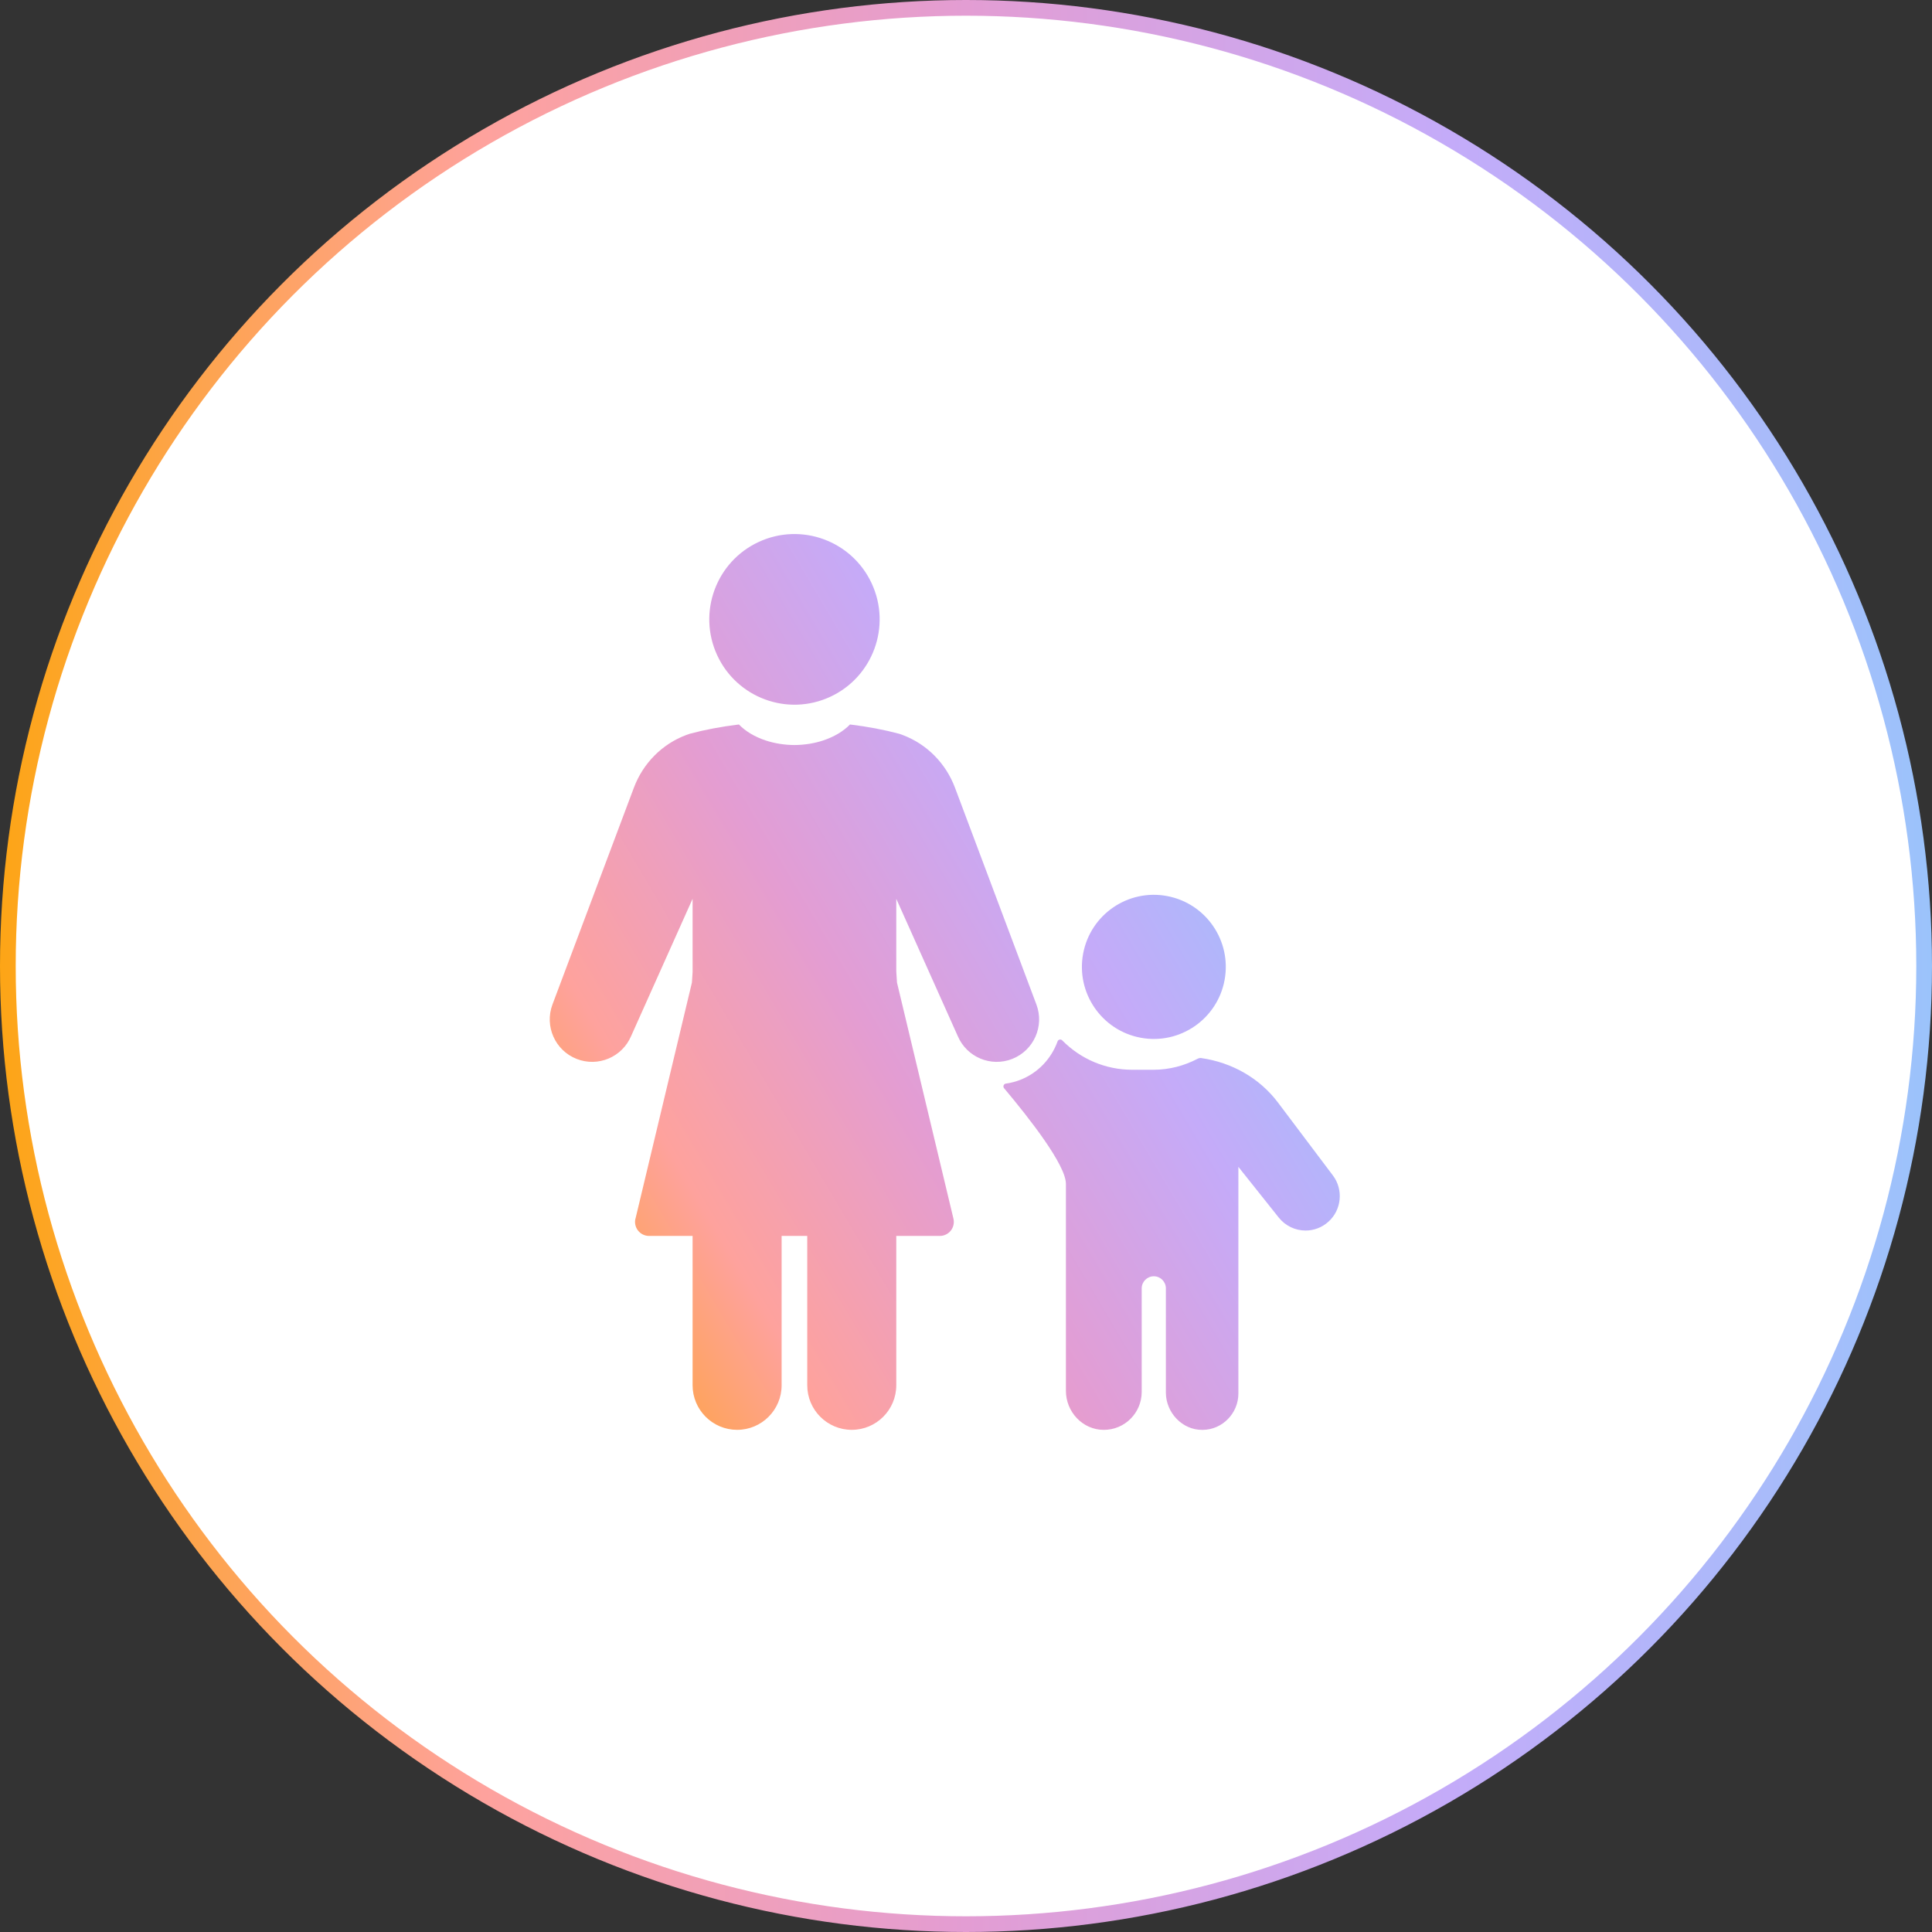 <svg width="123" height="123" viewBox="0 0 123 123" fill="none" xmlns="http://www.w3.org/2000/svg">
<rect x="0" y="0" width="123" height="123" fill="#333333" stroke="none"/>
<circle cx="61.5" cy="61.5" r="61" fill="white" stroke="url(#paint0_linear_7638_15631)"/>
<path d="M67.459 66.185C67.519 66.17 67.582 66.19 67.624 66.232C68.799 67.427 70.388 68.106 72.088 68.106H73.458C74.447 68.1 75.379 67.858 76.251 67.403C76.3 67.375 76.36 67.359 76.42 67.359H76.455C76.467 67.361 76.48 67.362 76.493 67.364C78.409 67.642 80.172 68.616 81.36 70.191L84.861 74.839C85.538 75.738 85.414 77.032 84.57 77.783L84.568 77.784C84.171 78.143 83.655 78.342 83.122 78.342C82.452 78.342 81.831 78.039 81.413 77.518L79.153 74.68L78.841 74.287V88.72C78.841 89.97 77.828 91.019 76.58 91.032H76.535C75.283 91.044 74.225 89.943 74.225 88.655V82.024C74.225 81.599 73.882 81.254 73.458 81.254C73.034 81.254 72.686 81.597 72.686 82.024V88.615C72.686 89.28 72.417 89.886 71.98 90.324C71.542 90.765 70.932 91.035 70.262 91.032C68.923 91.026 67.861 89.885 67.861 88.545V75.371C67.861 74.172 65.546 71.21 63.925 69.282C63.881 69.232 63.872 69.163 63.894 69.101C63.918 69.041 63.97 68.997 64.034 68.988C64.354 68.944 64.669 68.862 64.973 68.742C66.11 68.291 66.94 67.379 67.33 66.298C67.35 66.242 67.399 66.198 67.459 66.185ZM54.119 46.124C55.256 46.263 56.307 46.464 57.252 46.717C57.259 46.719 57.334 46.743 57.464 46.792C59.008 47.37 60.218 48.6 60.798 50.146C61.561 52.175 63.071 56.195 65.982 63.949C66.501 65.33 65.816 66.87 64.45 67.413C63.089 67.953 61.549 67.307 60.976 65.962L57.061 57.221V61.844L57.107 62.554L60.701 77.587C60.763 77.852 60.702 78.133 60.533 78.346C60.364 78.559 60.107 78.685 59.835 78.685H57.061V88.192C57.061 89.759 55.793 91.03 54.226 91.03C53.446 91.03 52.737 90.713 52.222 90.197C51.709 89.683 51.393 88.974 51.393 88.19V78.685H49.762V88.19C49.762 88.974 49.446 89.683 48.933 90.197C48.418 90.713 47.71 91.03 46.929 91.03C45.365 91.029 44.094 89.759 44.094 88.192V78.685H41.32C41.047 78.685 40.791 78.559 40.622 78.346C40.453 78.133 40.39 77.852 40.454 77.587H40.458L44.051 62.554L44.094 61.889V57.221L40.179 65.962C39.606 67.307 38.067 67.953 36.706 67.413C35.337 66.872 34.655 65.33 35.173 63.949C38.085 56.197 39.595 52.175 40.357 50.146C40.938 48.6 42.148 47.368 43.693 46.792C43.822 46.743 43.897 46.719 43.904 46.717C44.846 46.464 45.9 46.263 47.037 46.124C47.039 46.124 47.041 46.126 47.045 46.126C47.465 46.56 48.061 46.918 48.763 47.146C49.313 47.326 49.928 47.428 50.578 47.432C51.226 47.428 51.843 47.326 52.392 47.146C53.093 46.916 53.691 46.56 54.111 46.126C54.113 46.126 54.115 46.124 54.119 46.124ZM68.957 60.715C69.421 58.224 71.813 56.581 74.299 57.046C76.786 57.511 78.425 59.907 77.962 62.398C77.498 64.888 75.105 66.531 72.619 66.067C70.133 65.602 68.493 63.206 68.957 60.715ZM48.305 34.501C51.024 33.244 54.245 34.431 55.502 37.154C56.758 39.877 55.572 43.104 52.854 44.363C50.136 45.621 46.913 44.433 45.657 41.71C44.401 38.987 45.587 35.76 48.305 34.501Z" fill="url(#paint1_linear_7638_15631)"/>
<defs>
<linearGradient id="paint0_linear_7638_15631" x1="0" y1="61.5" x2="123" y2="61.5" gradientUnits="userSpaceOnUse">
<stop stop-color="#FDA516"/>
<stop offset="0.25" stop-color="#FEA29D"/>
<stop offset="0.5" stop-color="#E39DD3"/>
<stop offset="0.75" stop-color="#C4ABF9"/>
<stop offset="1" stop-color="#9BC3FB"/>
</linearGradient>
<linearGradient id="paint1_linear_7638_15631" x1="35.854" y1="91.061" x2="87.195" y2="60.694" gradientUnits="userSpaceOnUse">
<stop stop-color="#FDA516"/>
<stop offset="0.25" stop-color="#FEA29D"/>
<stop offset="0.5" stop-color="#E39DD3"/>
<stop offset="0.75" stop-color="#C4ABF9"/>
<stop offset="1" stop-color="#9BC3FB"/>
</linearGradient>
</defs>
</svg>
